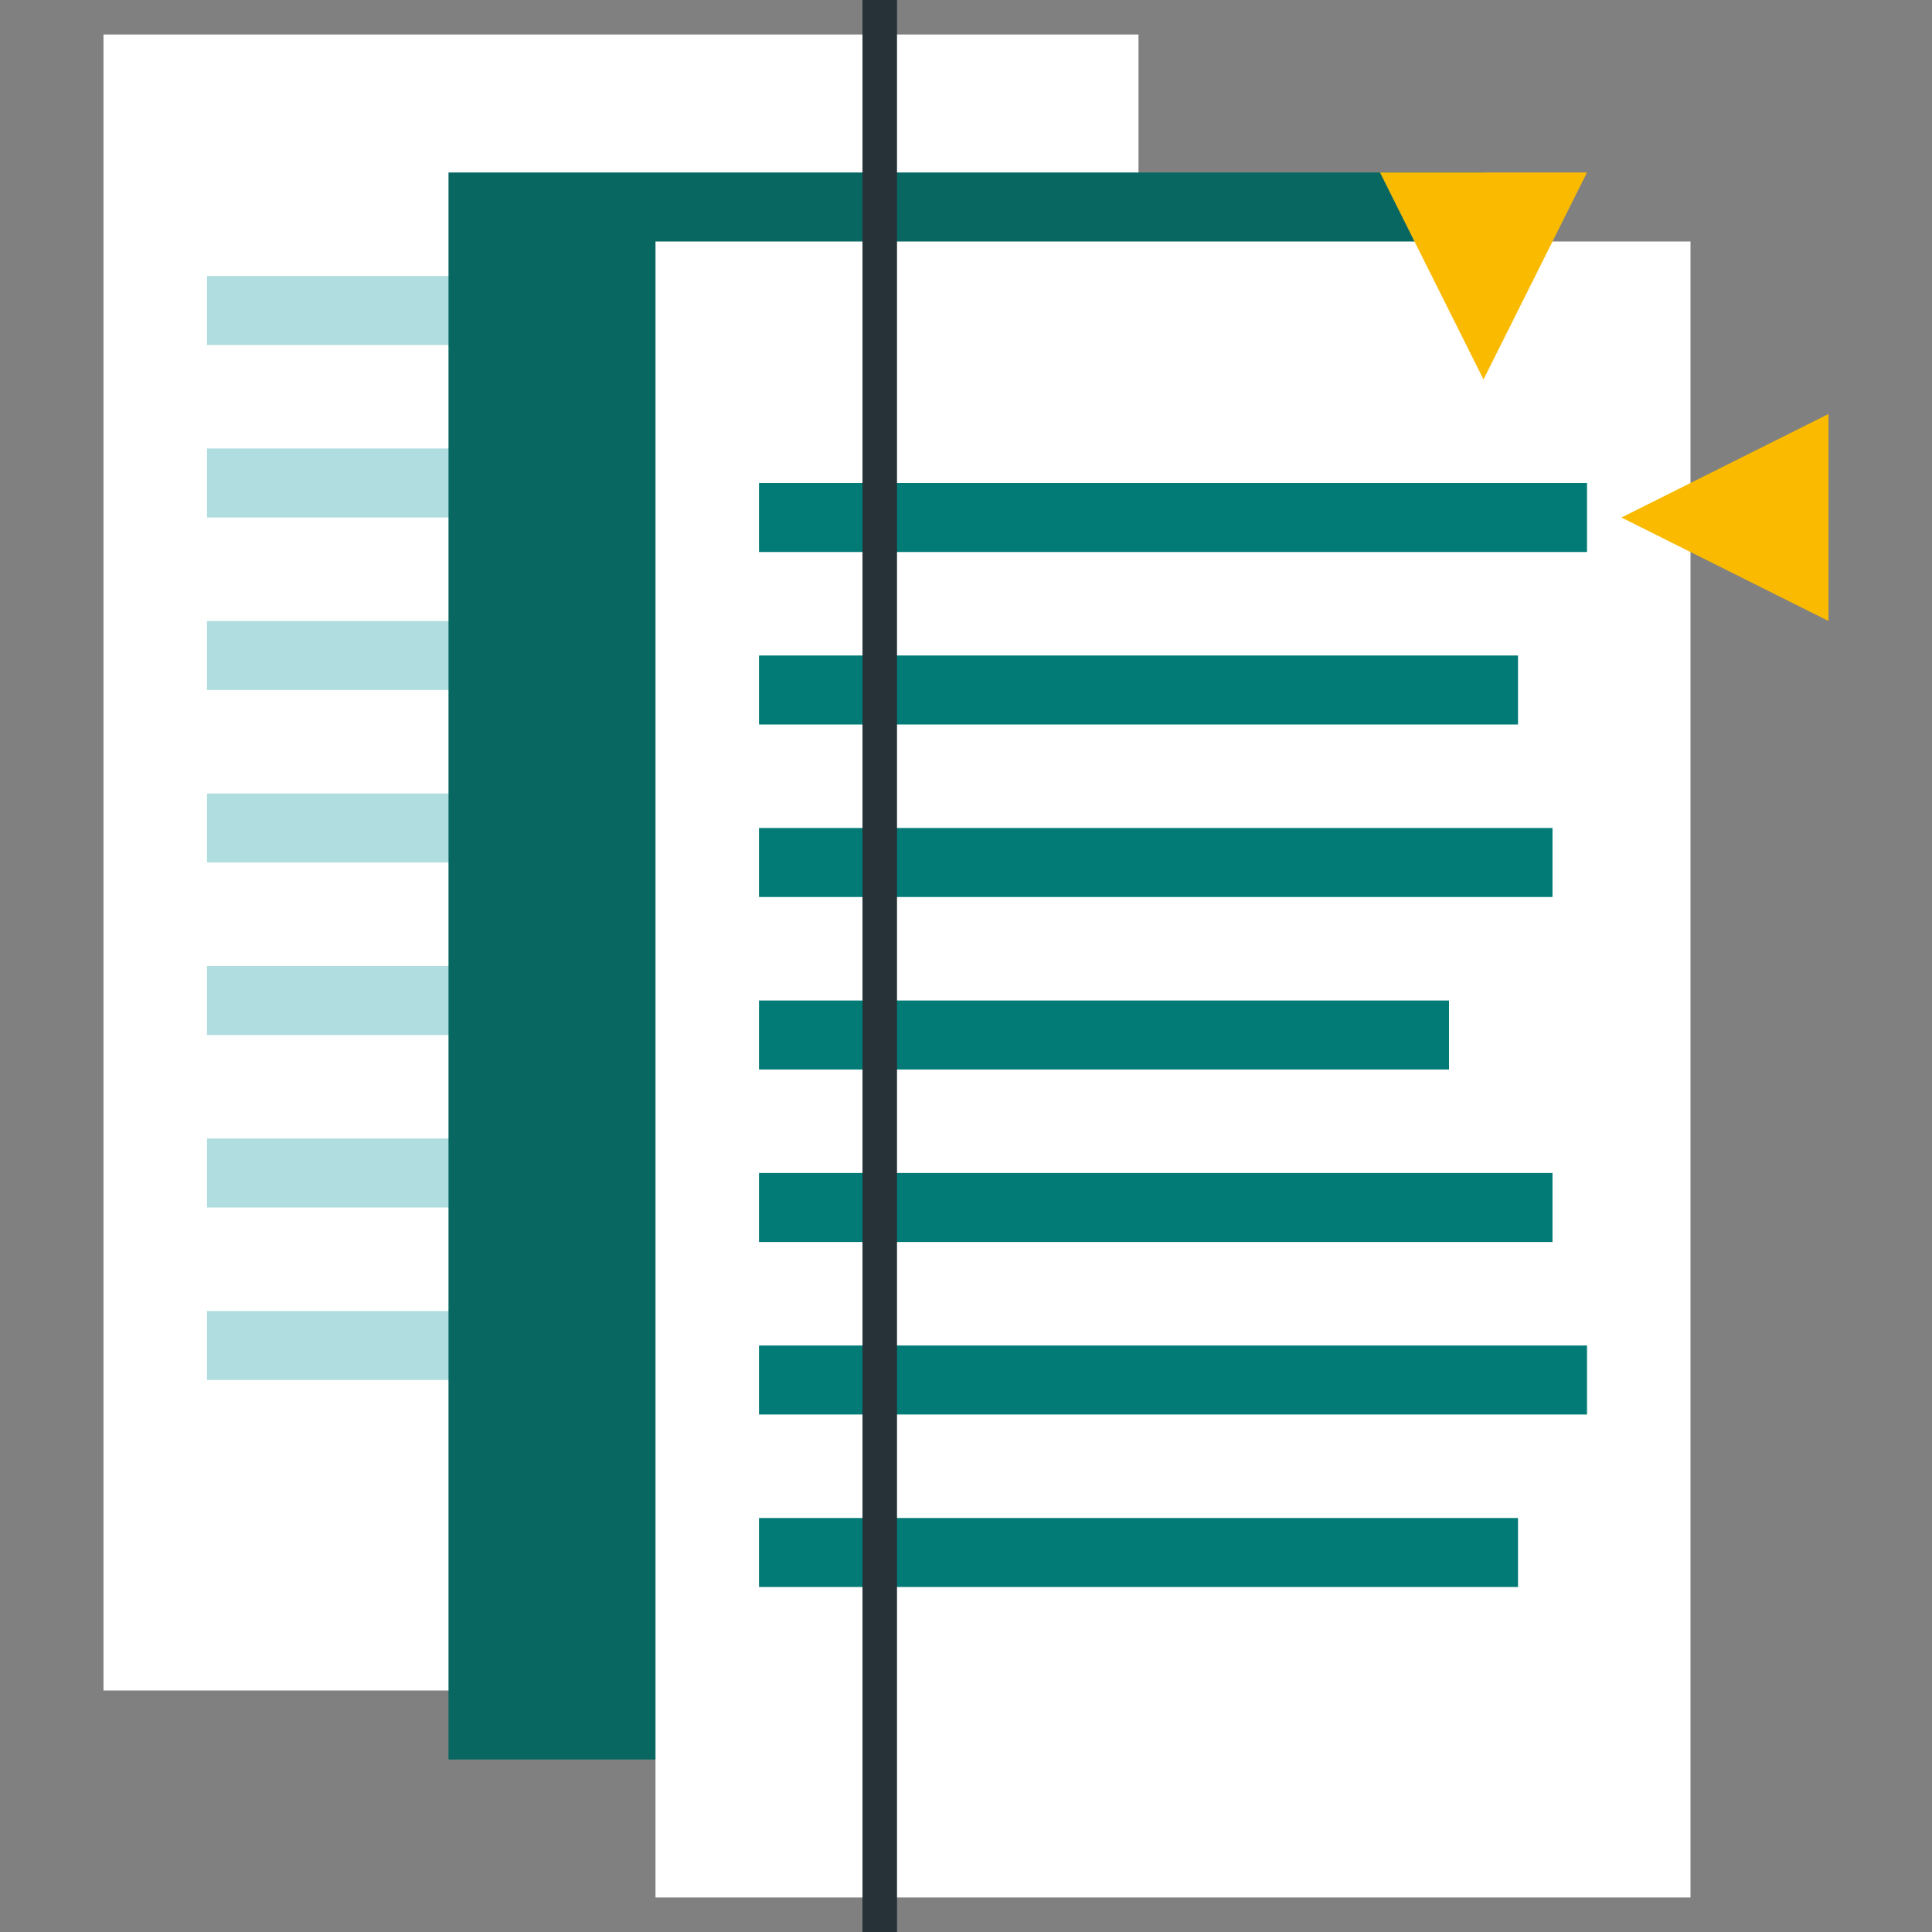 <?xml version="1.0" encoding="iso-8859-1"?>
<!-- Generator: Adobe Illustrator 19.0.0, SVG Export Plug-In . SVG Version: 6.00 Build 0)  -->
<svg version="1.1" id="Layer_1" xmlns="http://www.w3.org/2000/svg" xmlns:xlink="http://www.w3.org/1999/xlink" x="0px" y="0px"
	 viewBox="0 0 512 512" style="enable-background:new 0 0 512 512;" xml:space="preserve">
<rect x="0" y="0" width="512" height="512" fill="#808080" stroke="none"/>
<rect x="27.429" y="9.143" style="fill:#FFFFFF;" width="274.286" height="438.857"/>
<g>
	<rect x="54.857" y="347.429" style="fill:#b0dddf;" width="201.143" height="18.286"/>
	<rect x="54.857" y="301.714" style="fill:#b0dddf;" width="219.429" height="18.286"/>
	<rect x="54.857" y="256" style="fill:#b0dddf;" width="210.286" height="18.286"/>
	<rect x="54.857" y="210.286" style="fill:#b0dddf;" width="182.857" height="18.286"/>
	<rect x="54.857" y="164.571" style="fill:#b0dddf;" width="210.286" height="18.286"/>
	<rect x="54.857" y="118.857" style="fill:#b0dddf;" width="201.143" height="18.286"/>
	<rect x="54.857" y="73.143" style="fill:#b0dddf;" width="219.429" height="18.286"/>
</g>
<rect x="118.857" y="45.714" style="fill:#086761;" width="274.286" height="420.571"/>
<rect x="173.714" y="64" style="fill:#FFFFFF;" width="274.286" height="438.857"/>
<g>
	<rect x="201.143" y="402.286" style="fill:#027a76;" width="201.143" height="18.286"/>
	<rect x="201.143" y="356.571" style="fill:#027a76;" width="219.429" height="18.286"/>
	<rect x="201.143" y="310.857" style="fill:#027a76;" width="210.286" height="18.286"/>
	<rect x="201.143" y="265.143" style="fill:#027a76;" width="182.857" height="18.286"/>
	<rect x="201.143" y="219.429" style="fill:#027a76;" width="210.286" height="18.286"/>
	<rect x="201.143" y="173.714" style="fill:#027a76;" width="201.143" height="18.286"/>
	<rect x="201.143" y="128" style="fill:#027a76;" width="219.429" height="18.286"/>
</g>
<rect x="228.571" style="fill:#263238;" width="9.143" height="512"/>
<g>
	<polygon style="fill:#f9ba00;" points="420.571,45.714 365.714,45.714 393.143,100.571 	"/>
	<polygon style="fill:#f9ba00;" points="484.571,164.571 484.571,109.714 429.714,137.143 	"/>
</g>
</svg>
